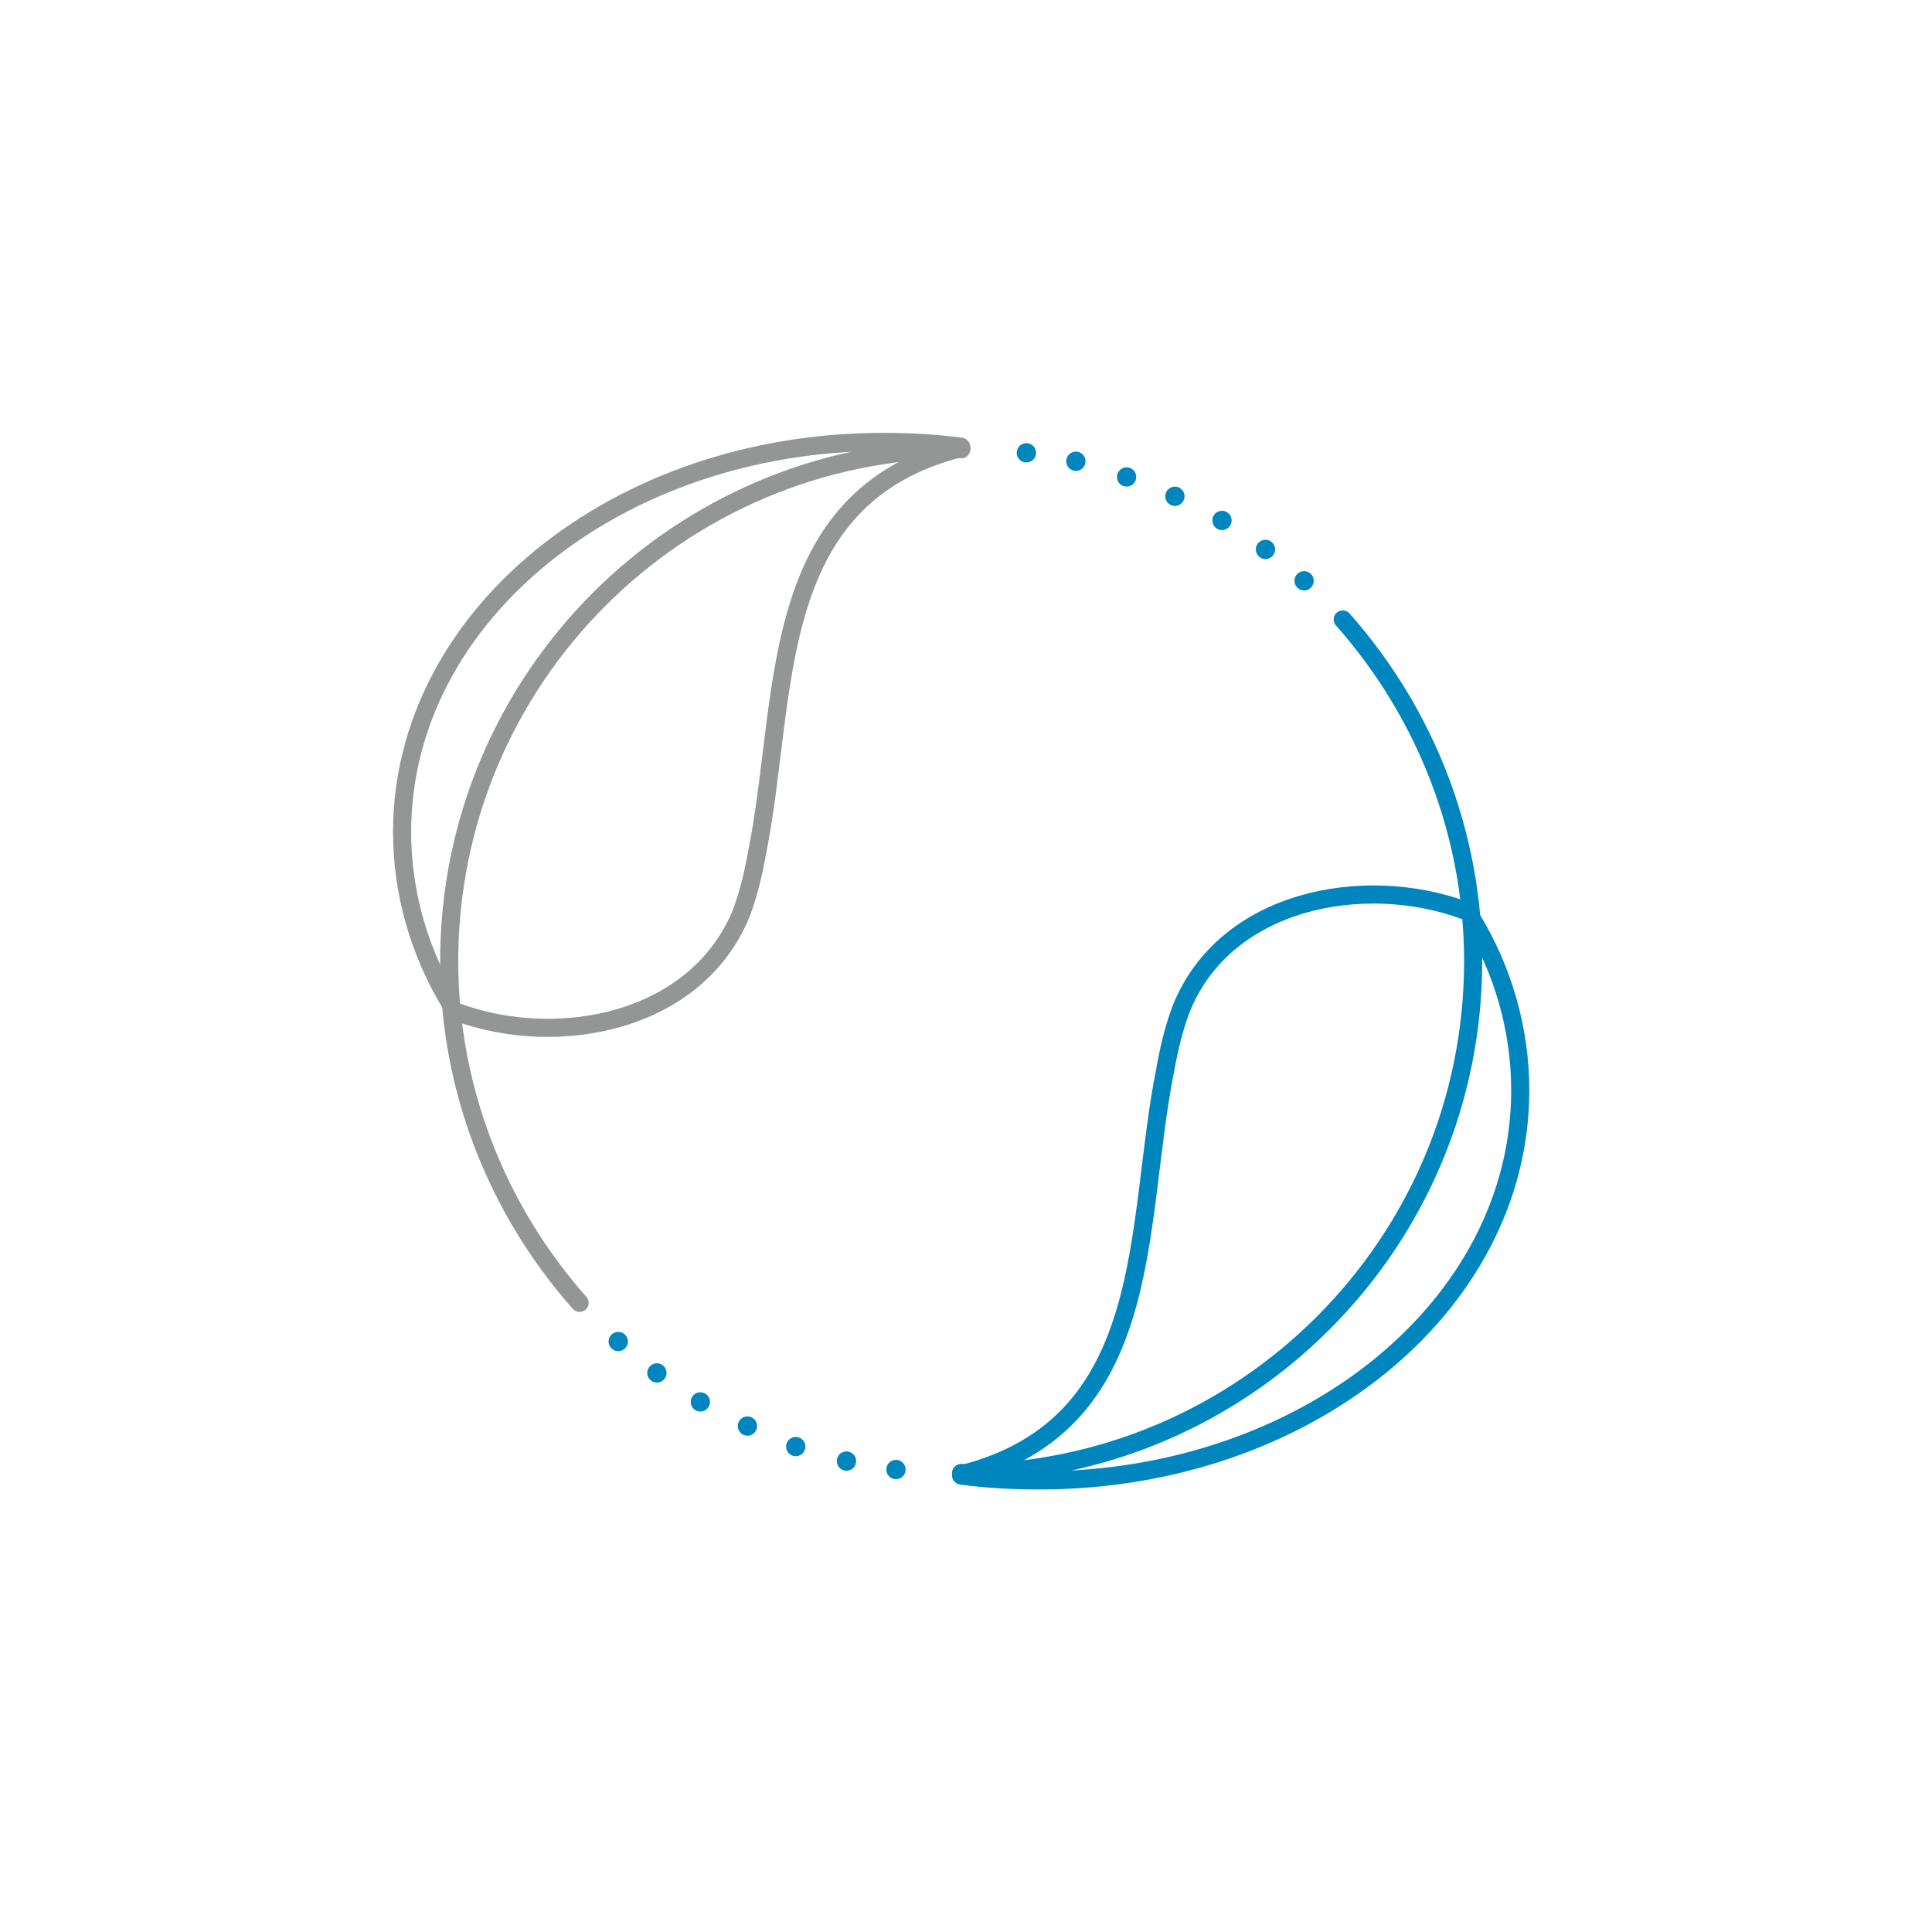 <?xml version="1.0" encoding="utf-8"?>
<!-- Generator: Adobe Illustrator 25.4.2, SVG Export Plug-In . SVG Version: 6.00 Build 0)  -->
<svg version="1.1" id="Layer_1" xmlns="http://www.w3.org/2000/svg" xmlns:xlink="http://www.w3.org/1999/xlink" x="0px" y="0px"
	 viewBox="0 0 160 160" style="enable-background:new 0 0 160 160;" xml:space="preserve">
<style type="text/css">
	.st0{fill:none;stroke:#949595;stroke-width:1.5;stroke-linecap:round;stroke-linejoin:round;}
	.st1{fill:none;stroke:#0086BE;stroke-width:1.5;stroke-linecap:round;stroke-linejoin:round;}
	.st2{fill:#0086BE;}
</style>
<path class="st0" d="M37.8,83.8c8.4,3.1,19.9,0.9,23.6-8.2c0.6-1.6,1-3.3,1.3-5c2.6-12.9,0.6-29.4,16.9-33.5"/>
<path class="st0" d="M79.6,37.2c-23.4,0-42.4,19-42.4,42.4c0,10.5,3.9,20.5,10.8,28.3"/>
<path class="st0" d="M79.6,37.2V37c-2.2-0.3-4.3-0.4-6.5-0.4c-22,0-39.8,14.4-39.8,32.3c0,5,1.4,9.9,4,14.2"/>
<path class="st1" d="M121.3,75.4c-8.4-3.1-19.9-0.9-23.5,8.2c-0.6,1.6-1,3.3-1.3,5c-2.6,12.9-0.6,29.4-16.9,33.5"/>
<path class="st1" d="M79.6,122c23.4,0,42.4-19,42.4-42.4c0-10.5-3.9-20.5-10.8-28.3"/>
<path class="st1" d="M79.6,122v0.2c2.2,0.3,4.3,0.4,6.5,0.4c22,0,39.8-14.4,39.8-32.3c0-5-1.4-9.9-4-14.2"/>
<circle class="st2" cx="97.3" cy="41.1" r="0.8"/>
<circle class="st2" cx="108" cy="48.1" r="0.8"/>
<circle class="st2" cx="101.2" cy="43.1" r="0.8"/>
<circle class="st2" cx="104.8" cy="45.5" r="0.8"/>
<circle class="st2" cx="85" cy="37.5" r="0.8"/>
<circle class="st2" cx="89.1" cy="38.2" r="0.8"/>
<circle class="st2" cx="93.3" cy="39.5" r="0.8"/>
<circle class="st2" cx="61.9" cy="118.1" r="0.8"/>
<circle class="st2" cx="51.2" cy="111.1" r="0.8"/>
<circle class="st2" cx="58" cy="116.1" r="0.8"/>
<circle class="st2" cx="54.4" cy="113.7" r="0.8"/>
<circle class="st2" cx="74.2" cy="121.7" r="0.8"/>
<circle class="st2" cx="70.1" cy="121" r="0.8"/>
<circle class="st2" cx="65.9" cy="119.8" r="0.8"/>
</svg>

